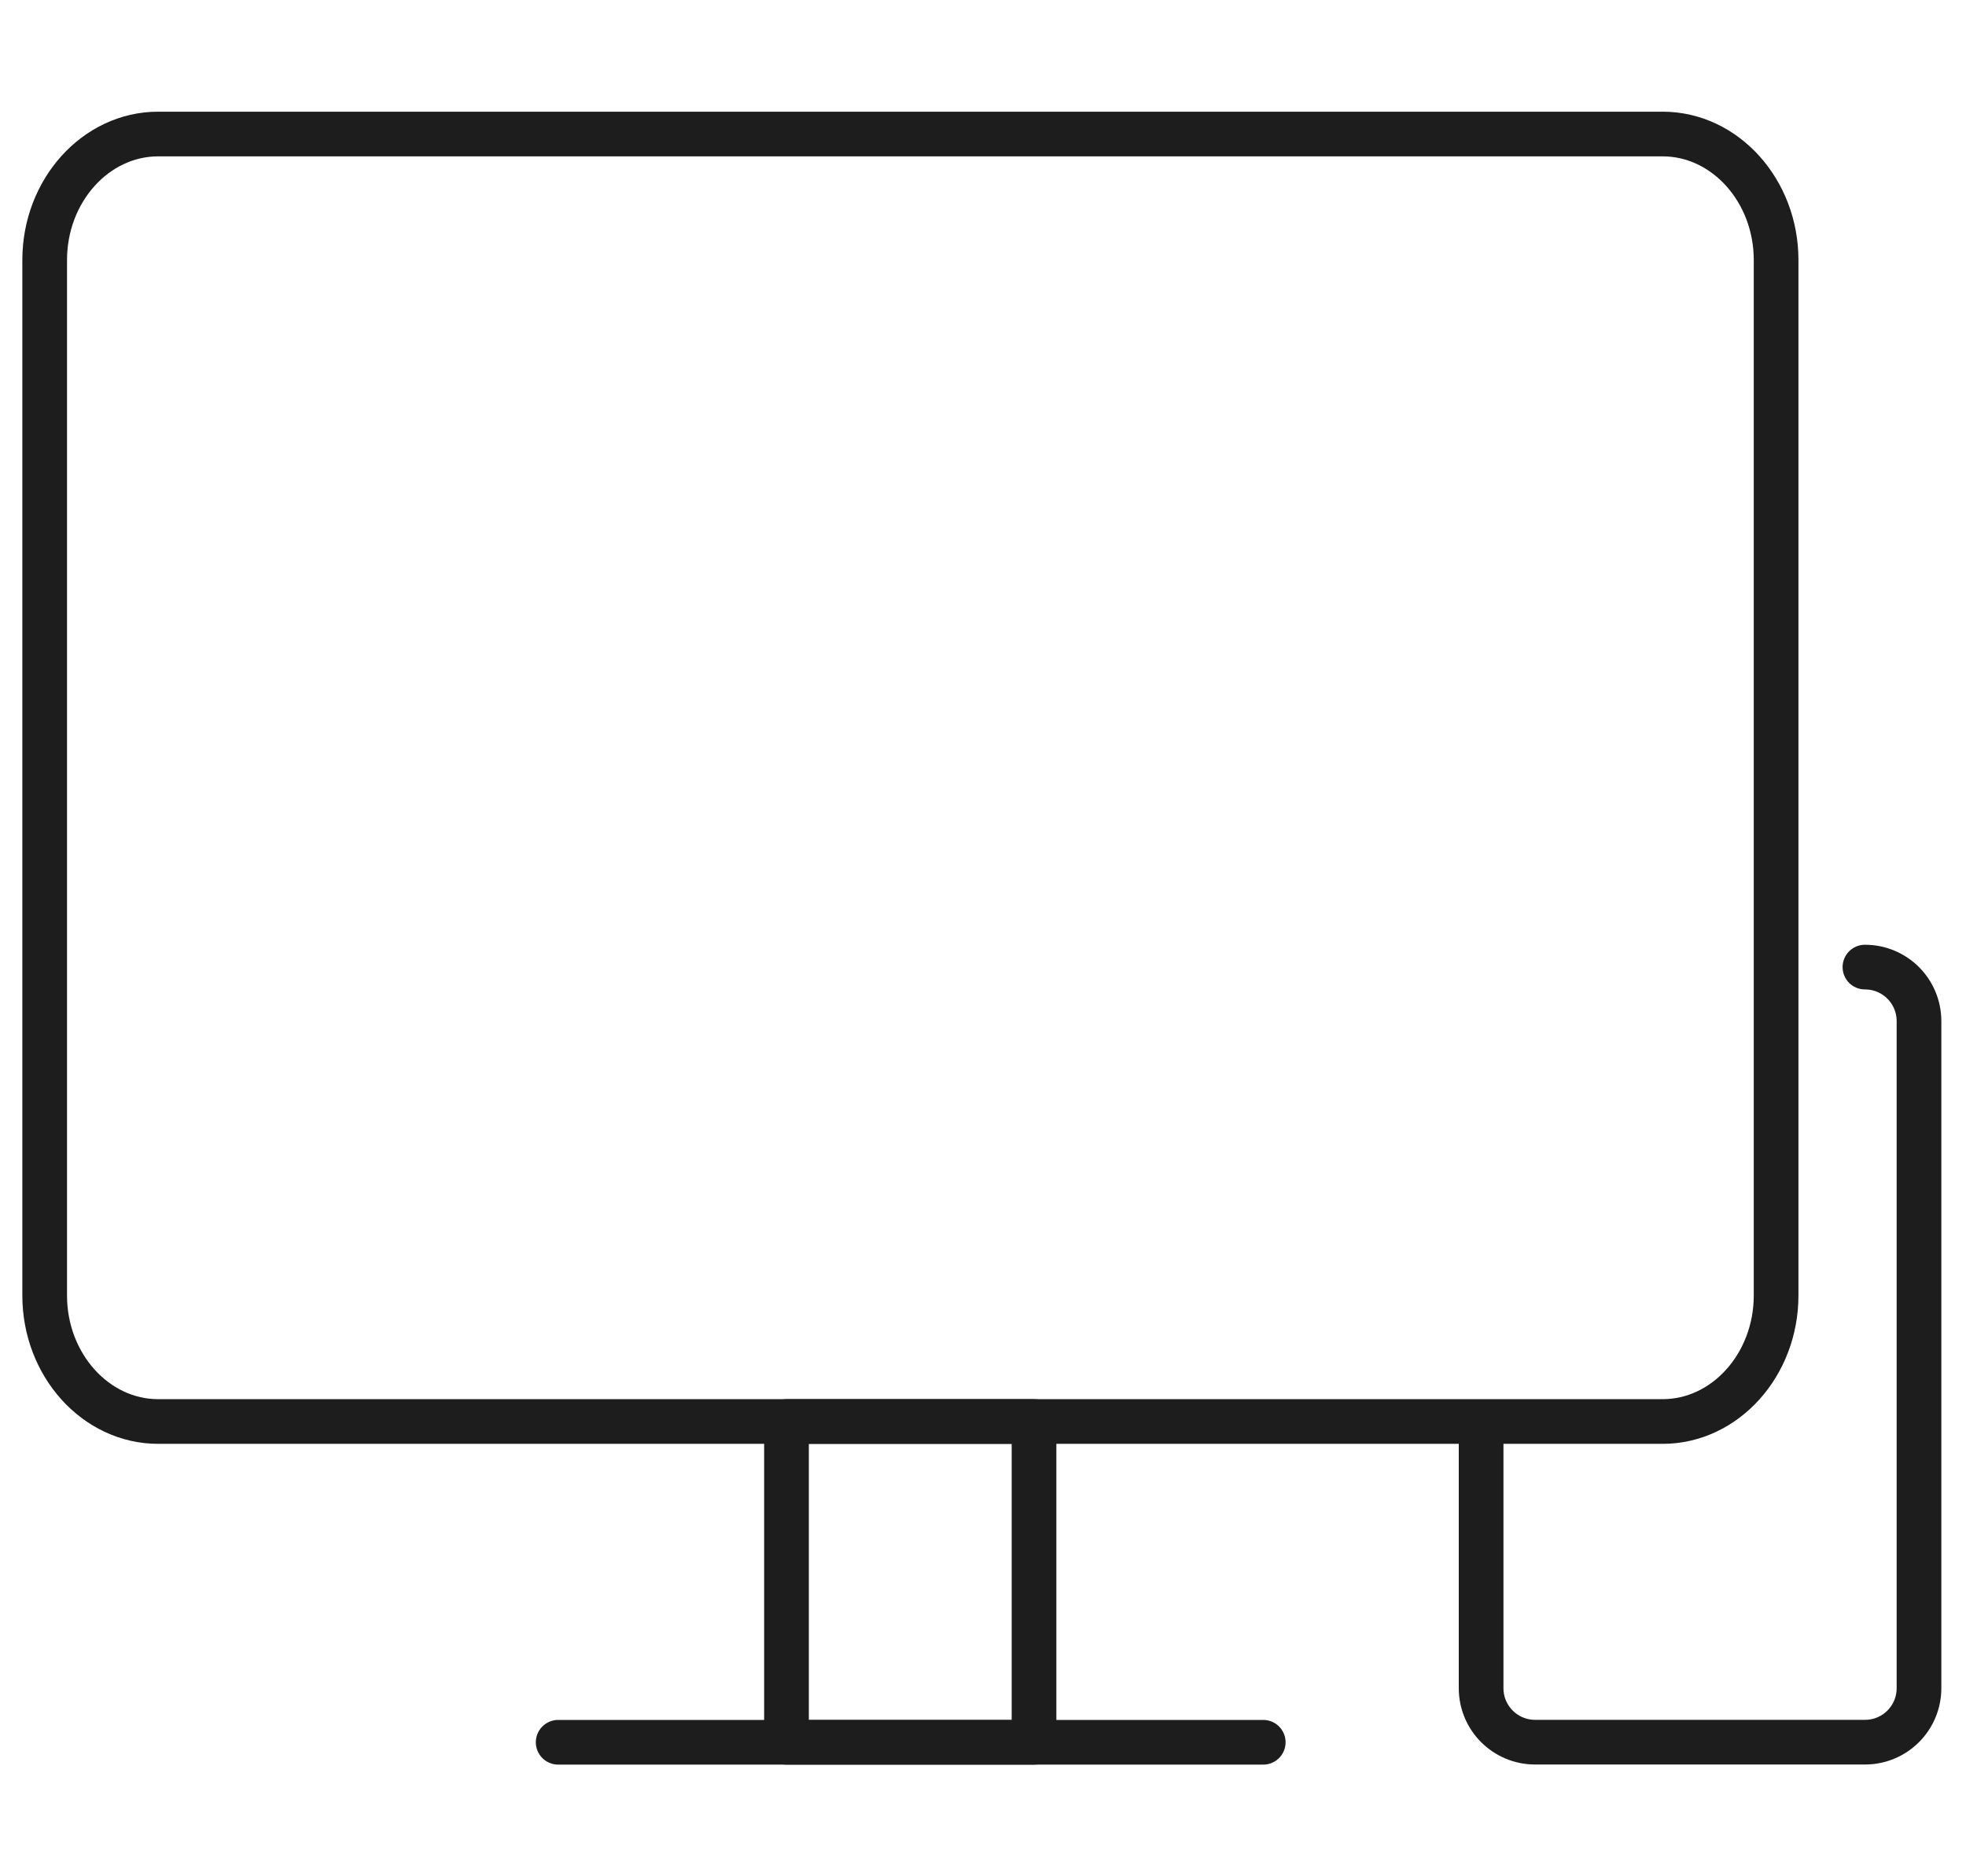 <?xml version="1.0" encoding="UTF-8"?> <svg xmlns="http://www.w3.org/2000/svg" width="44" height="42" viewBox="0 0 44 42" fill="none"><path d="M23.142 39H17.602V31.82H23.142V39Z" stroke="#1D1D1D" stroke-miterlimit="10" stroke-linecap="round" stroke-linejoin="round"></path><path d="M28.272 39H12.492" stroke="#1D1D1D" stroke-miterlimit="10" stroke-linecap="round" stroke-linejoin="round"></path><path d="M39.75 29C39.75 30.55 38.61 31.82 37.21 31.82H3.54C2.14 31.82 1 30.55 1 29V5.82C1 4.27 2.14 3 3.54 3H37.21C38.61 3 39.75 4.27 39.75 5.82V29Z" stroke="#1D1D1D" stroke-miterlimit="10" stroke-linecap="round" stroke-linejoin="round"></path><path d="M33.148 31.908V37.788C33.148 38.458 33.688 38.998 34.358 38.998H41.738C42.408 38.998 42.948 38.458 42.948 37.788V22.858C42.948 22.188 42.408 21.648 41.738 21.648" stroke="#1D1D1D" stroke-miterlimit="10" stroke-linecap="round" stroke-linejoin="round"></path></svg> 